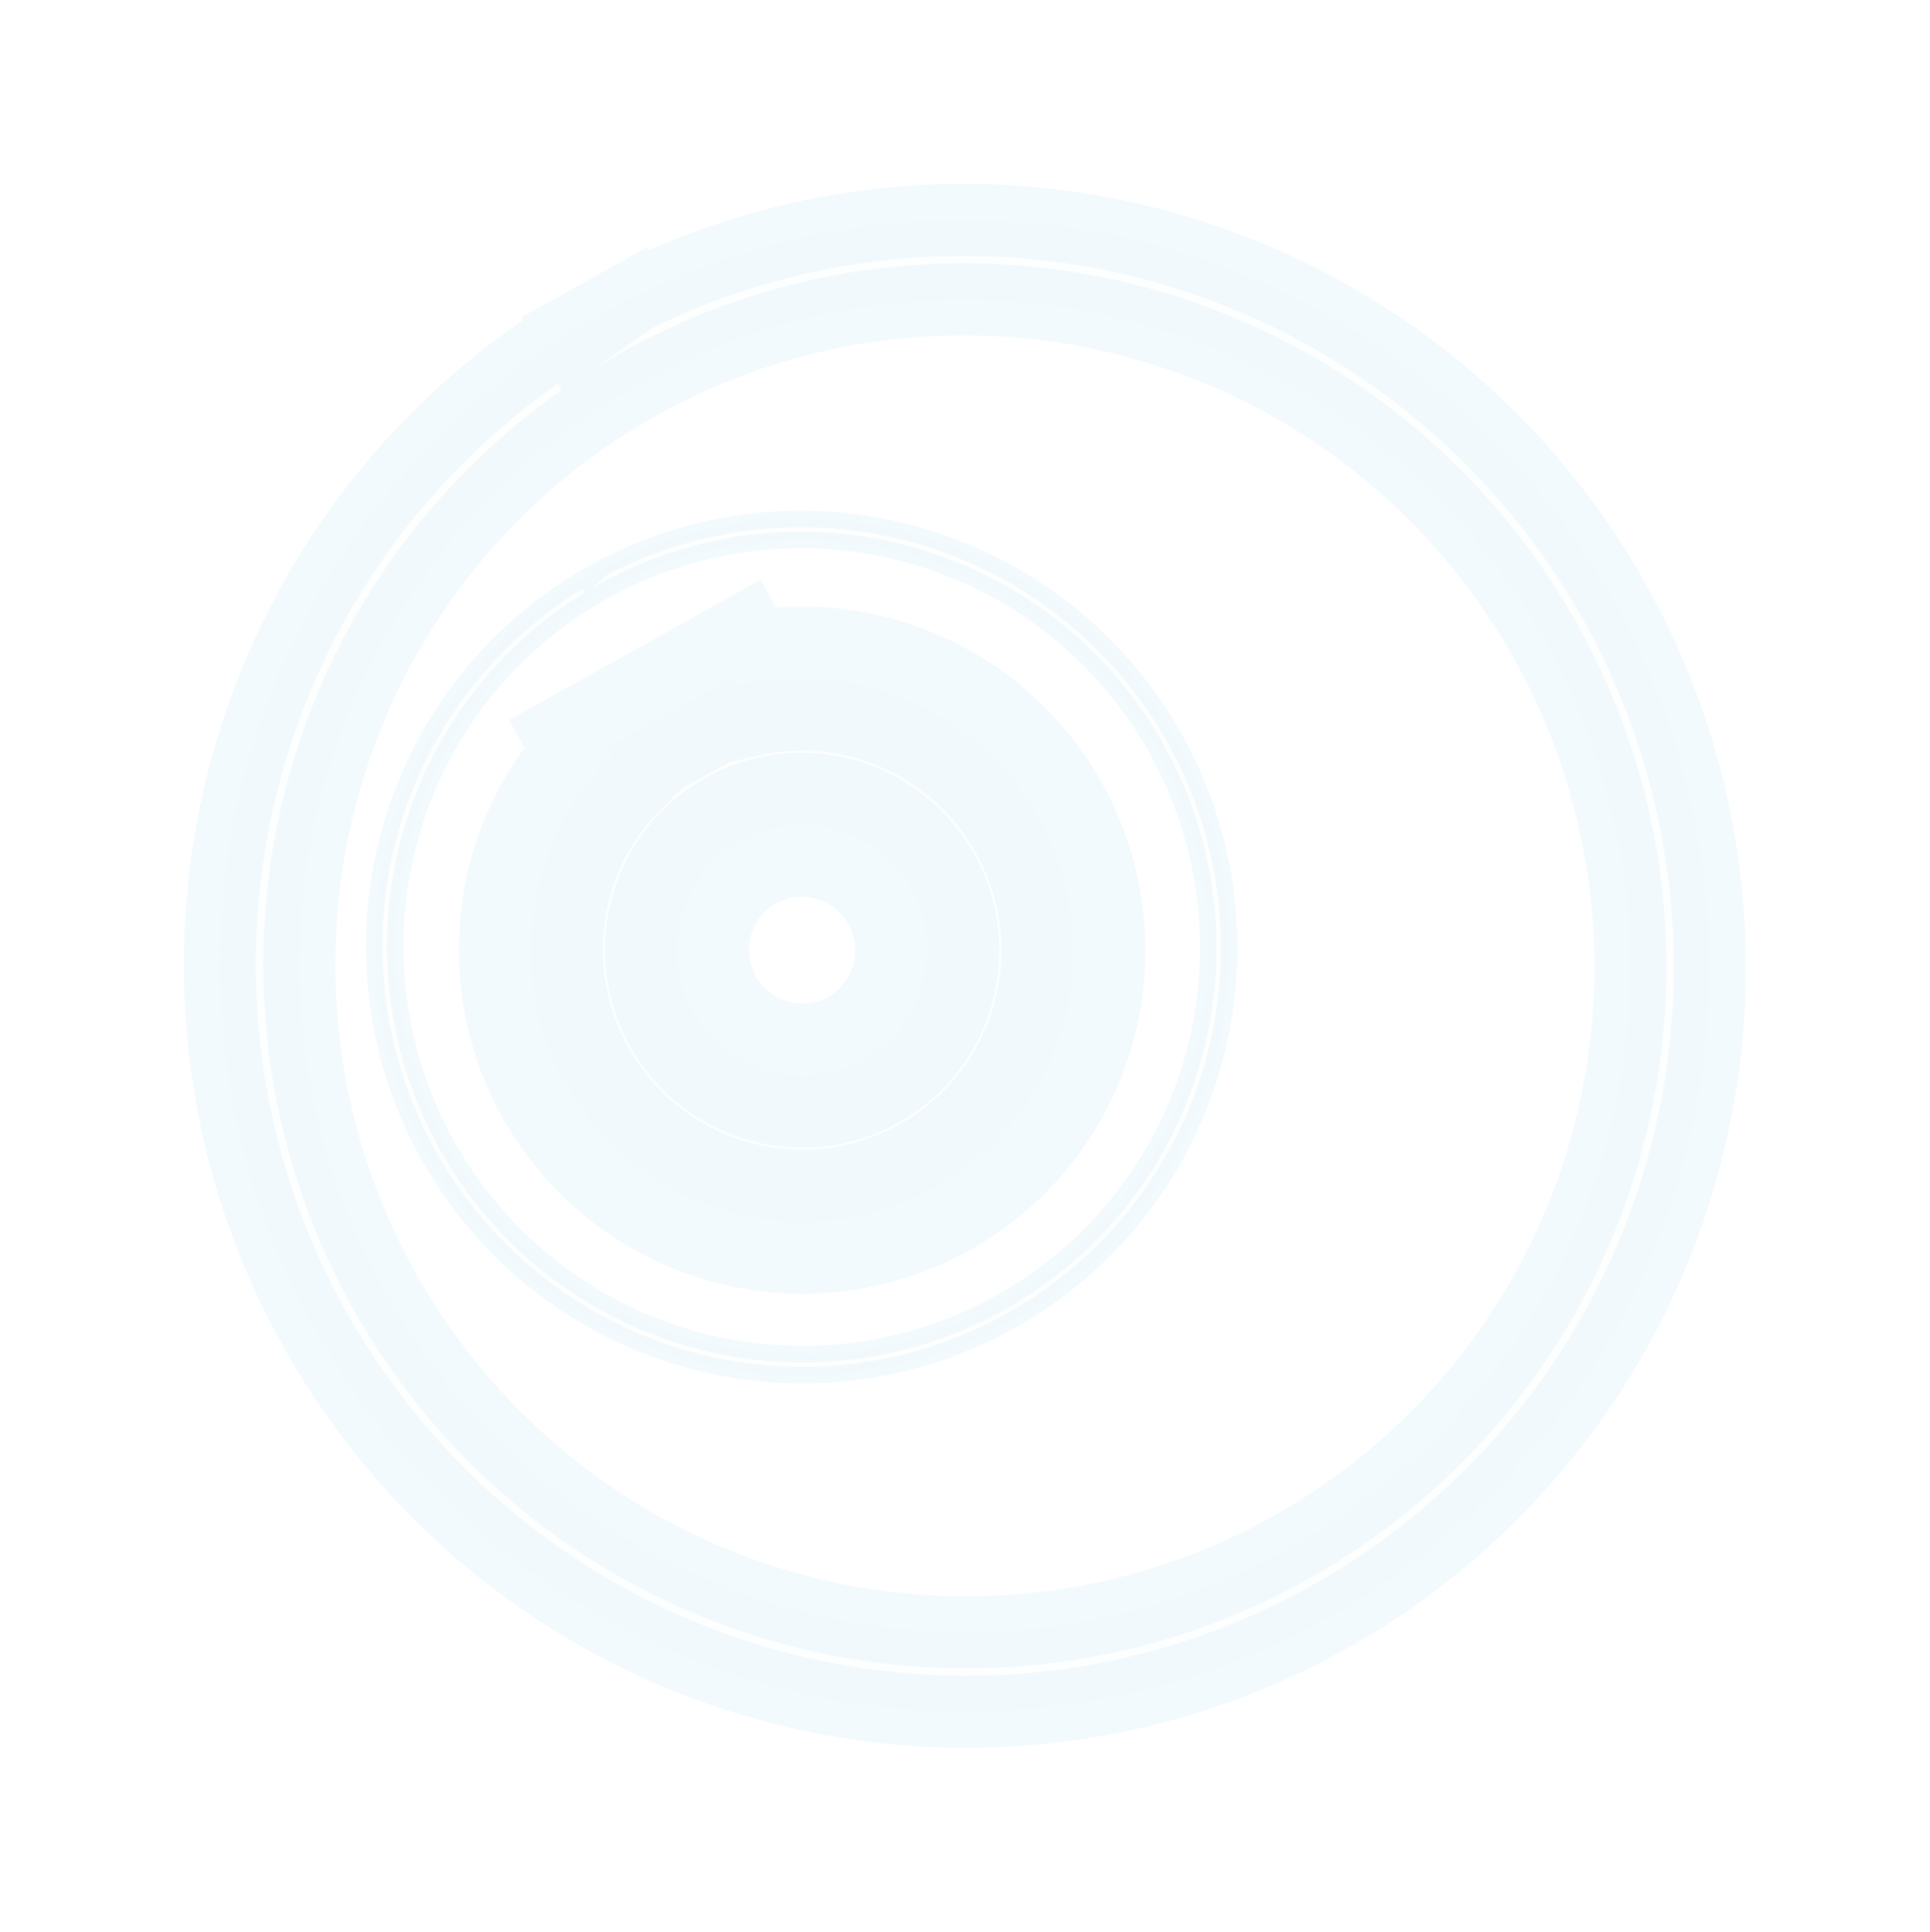 <svg width="2679" height="2681" viewBox="0 0 2679 2681" fill="none" xmlns="http://www.w3.org/2000/svg">
<path opacity="0.16" d="M813.479 800.805L816.498 806.221L833.57 789.608M813.479 800.805C816.788 798.875 820.119 796.976 823.47 795.109M813.479 800.805L813.425 800.707L823.47 795.109M813.479 800.805C715.582 857.883 636.043 941.921 584.381 1043.04C530.974 1147.58 509.76 1265.67 523.419 1382.39C537.078 1499.12 584.996 1609.22 661.112 1698.79C737.229 1788.36 838.128 1853.37 951.053 1885.6C1063.98 1917.83 1183.86 1915.83 1295.53 1879.85C1407.21 1843.87 1505.66 1775.53 1578.43 1683.46C1651.2 1591.4 1695.03 1479.75 1704.38 1362.65C1713.72 1245.54 1688.16 1128.23 1630.94 1025.55C1554.2 887.856 1426.02 786.219 1274.59 743.001C1126.86 700.836 968.799 717.645 833.57 789.608M823.47 795.109C826.822 793.241 830.189 791.407 833.57 789.608M823.47 795.109L833.515 789.51L833.57 789.608M837.692 820.627C838.145 820.375 838.598 820.123 839.051 819.872C952.711 756.928 1084.68 735.234 1212.66 758.491C1341.15 781.84 1457.67 849.057 1542.35 948.692C1627.03 1048.33 1674.63 1174.21 1677.05 1304.89C1679.46 1435.58 1636.54 1562.97 1555.61 1665.36C1474.68 1767.75 1360.73 1838.82 1233.19 1866.45C1105.65 1894.08 972.4 1876.57 856.144 1816.89C739.888 1757.21 647.824 1659.06 595.64 1539.16C543.457 1419.25 534.387 1285.02 569.97 1159.34L569.972 1159.33L569.974 1159.32C590.074 1087.95 624.074 1021.29 670.016 963.168C715.637 905.449 772.144 857.281 836.327 821.388L837.685 820.631L837.692 820.627Z" fill="#B0DEED" fill-opacity="0.1" stroke="#B0DEED" stroke-width="23"/>
<path opacity="0.16" d="M849.055 1049.75C820.488 1077.88 796.447 1110.55 778.006 1146.65C744.107 1213 730.658 1287.93 739.32 1361.95C747.982 1435.96 778.365 1505.78 826.625 1562.56C874.886 1619.35 938.877 1660.59 1010.53 1681.04C1082.19 1701.5 1158.29 1700.24 1229.2 1677.39C1300.12 1654.54 1362.63 1611.14 1408.84 1552.69C1455.04 1494.23 1482.85 1423.38 1488.78 1349.09C1494.7 1274.81 1478.49 1200.42 1442.21 1135.32C1393.56 1048.03 1312.28 983.564 1216.2 956.141C1152.9 938.075 1086.59 937.066 1023.76 952.387L1017.16 940.556L929.812 989.237L842.461 1037.92L849.055 1049.75ZM1028.62 1166.51C1028.77 1166.43 1028.93 1166.34 1029.09 1166.25C1064 1146.94 1104.56 1140.27 1143.92 1147.42C1183.47 1154.61 1219.38 1175.3 1245.49 1206.03C1271.61 1236.77 1286.29 1275.59 1287.03 1315.87C1287.78 1356.15 1274.55 1395.35 1249.67 1426.84C1224.78 1458.32 1189.76 1480.16 1150.56 1488.65C1111.36 1497.14 1070.35 1491.77 1034.54 1473.38C998.713 1455 970.319 1424.73 954.222 1387.75C938.125 1350.76 935.342 1309.39 946.298 1270.69L946.317 1270.62L946.335 1270.56C952.513 1248.63 962.956 1228.15 977.057 1210.31C991.047 1192.62 1008.37 1177.85 1028.03 1166.84L1028.56 1166.55L1028.62 1166.51Z" fill="#B0DEED" fill-opacity="0.1" stroke="#B0DEED" stroke-width="200"/>
<path opacity="0.16" d="M791.87 460.942L796.964 470.083L879.22 412.26M791.87 460.942C806.001 452.143 820.366 443.674 834.955 435.543M791.87 460.942L791.28 459.884L834.955 435.543M791.87 460.942C633.001 559.864 503.729 700.348 418.252 867.657C325.172 1049.85 288.206 1255.66 312.009 1459.06C335.811 1662.46 419.312 1854.33 551.952 2010.41C684.593 2166.49 860.425 2279.78 1057.23 2335.95C1254.03 2392.12 1462.96 2388.64 1657.6 2325.93C1852.24 2263.22 2023.82 2144.1 2150.66 1983.65C2277.49 1823.19 2353.87 1628.62 2370.16 1424.54C2386.44 1220.46 2341.9 1016.03 2242.18 837.098C2108.46 597.161 1885.1 420.04 1621.2 344.721C1373.38 273.992 1108.88 298.479 879.22 412.26M834.955 435.543C849.554 427.407 864.314 419.645 879.22 412.26M834.955 435.543L878.631 411.202L879.22 412.26M888.756 532.072C889.504 531.655 890.251 531.24 890.999 530.826C1077.06 427.795 1293.1 392.281 1502.61 430.354C1712.97 468.581 1903.73 578.629 2042.39 741.768C2181.04 904.908 2258.98 1111.03 2262.94 1324.99C2266.89 1538.96 2196.62 1747.52 2064.13 1915.14C1931.64 2082.77 1745.11 2199.1 1536.32 2244.34C1327.53 2289.57 1109.38 2260.91 919.042 2163.2C728.699 2065.49 577.955 1904.78 492.511 1708.45C407.068 1512.12 392.221 1292.34 450.477 1086.58L450.486 1086.54L450.496 1086.51C483.4 969.675 539.056 860.553 614.257 765.411C688.93 670.938 781.416 592.098 886.465 533.349L888.726 532.089L888.756 532.072Z" fill="#B0DEED" fill-opacity="0.1" stroke="#B0DEED" stroke-width="100"/>
</svg>
